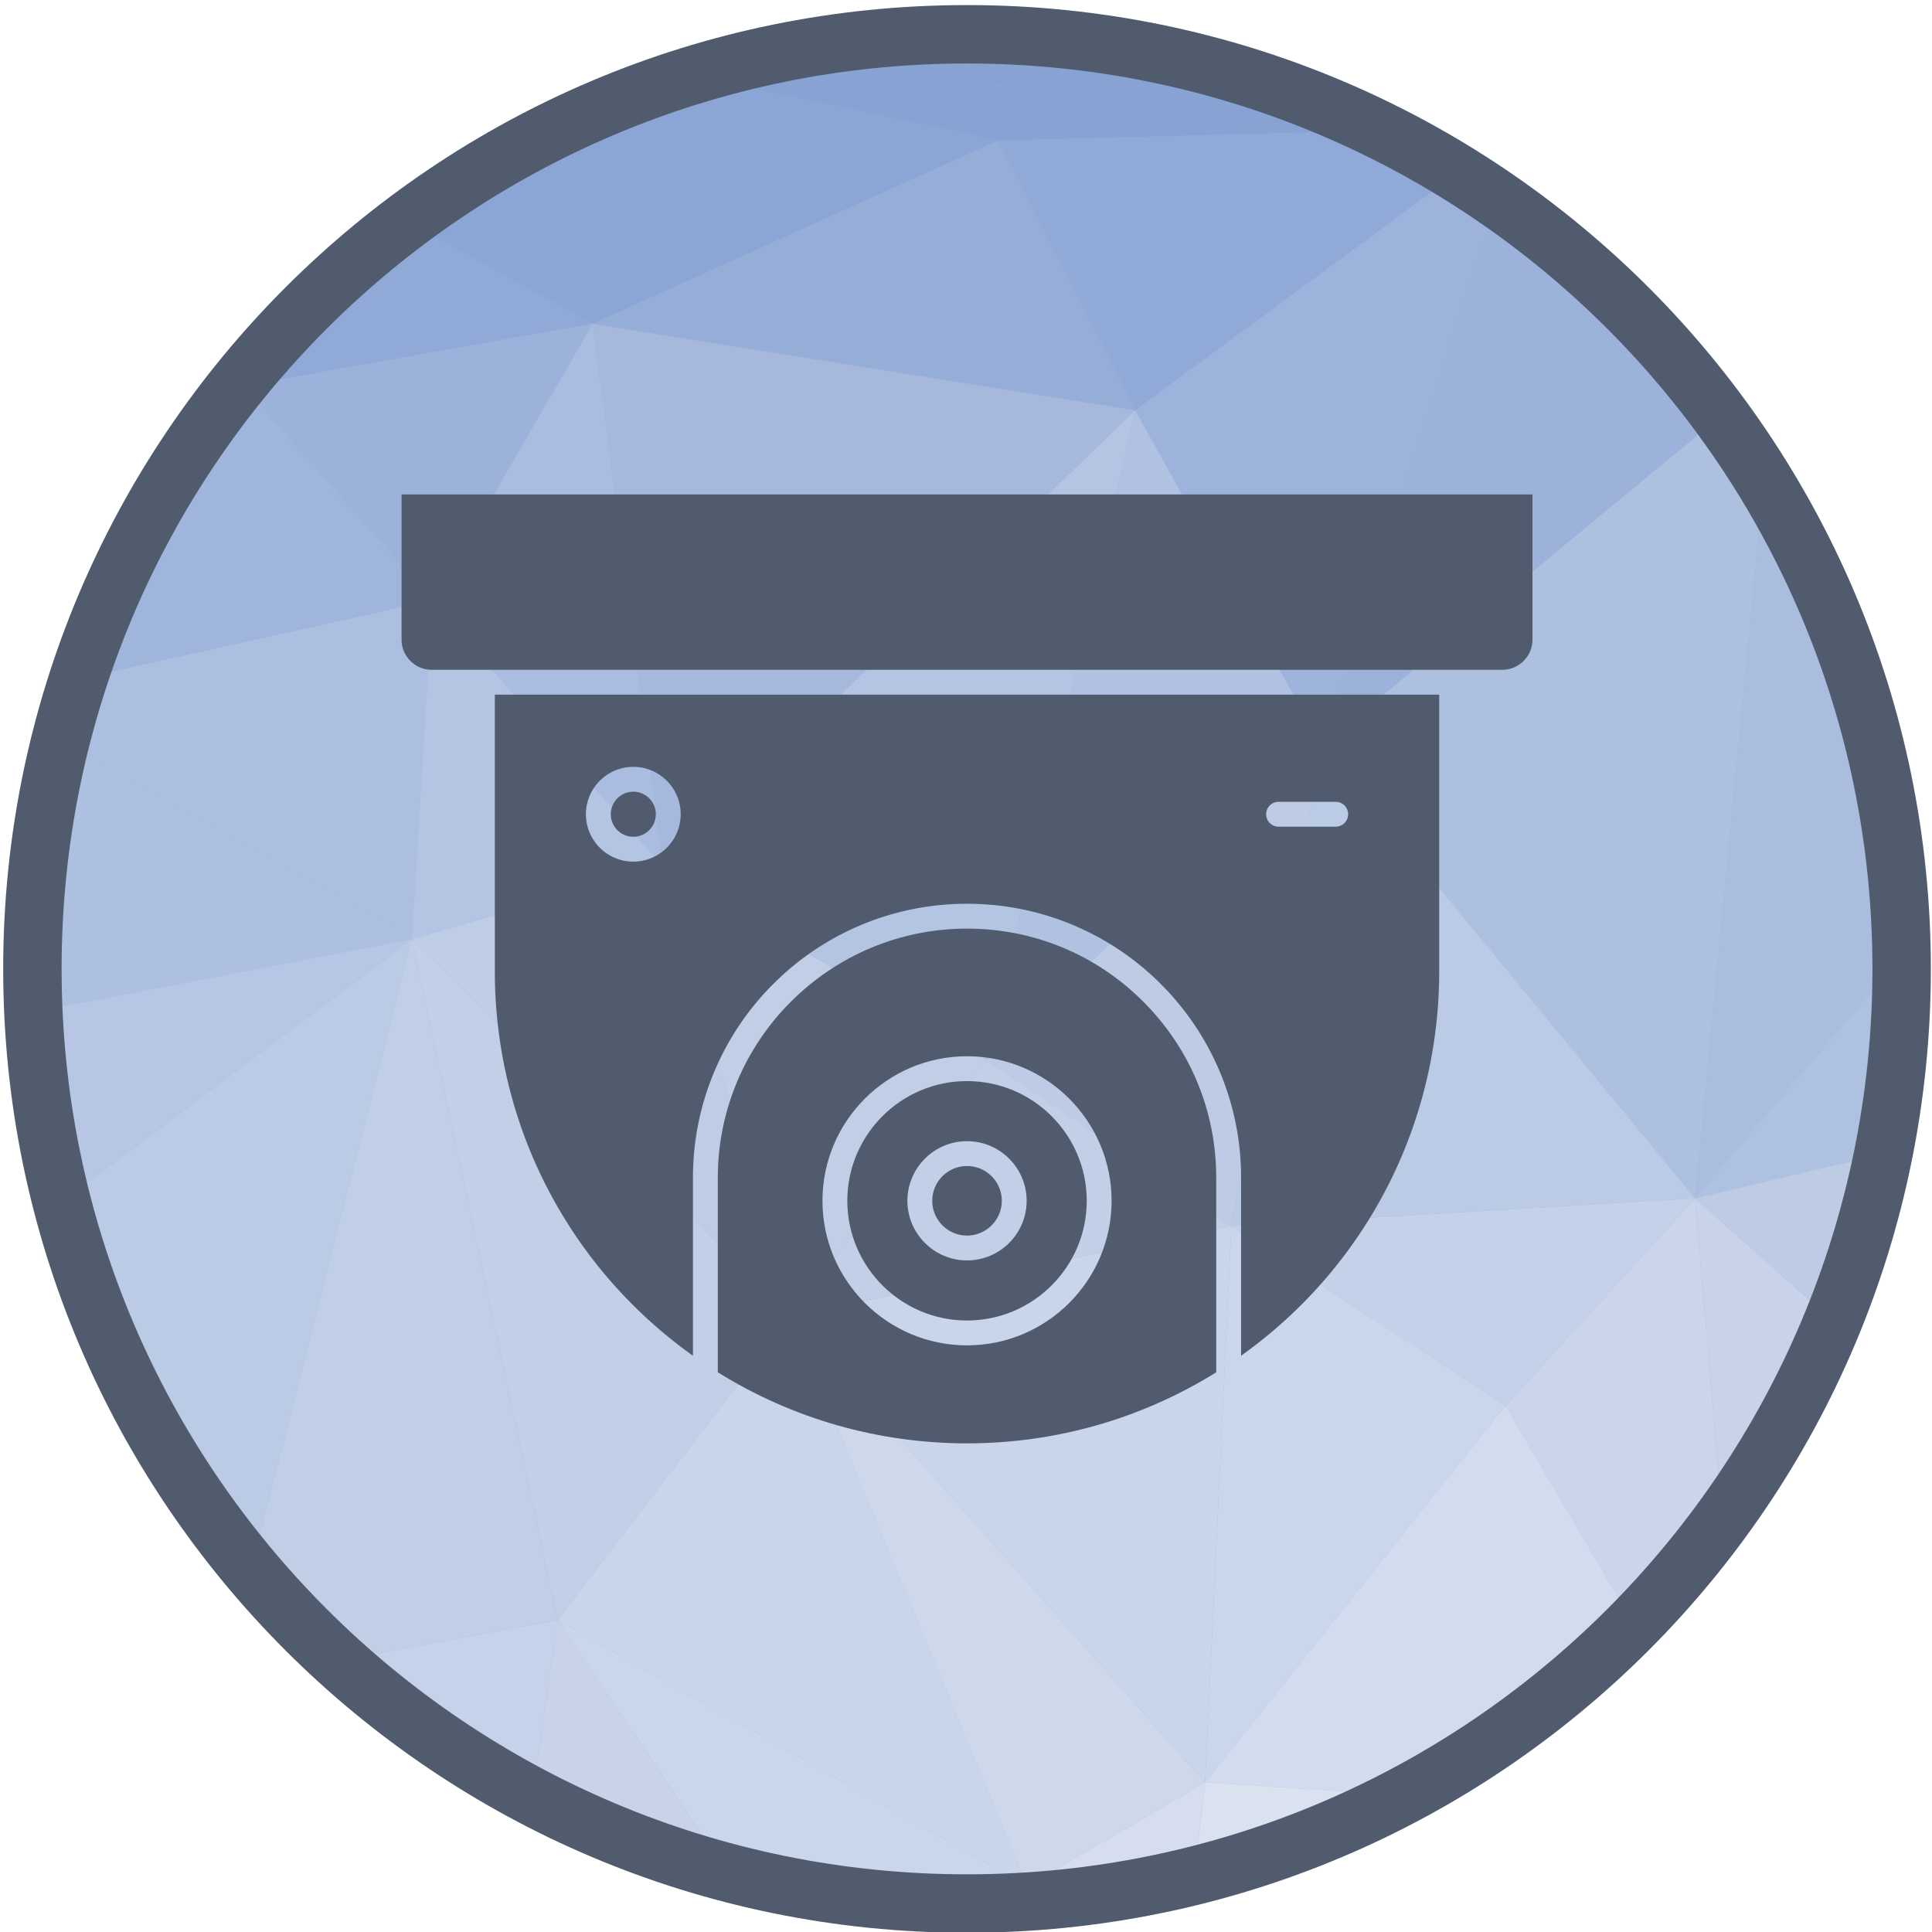 <svg xmlns="http://www.w3.org/2000/svg" xmlns:xlink="http://www.w3.org/1999/xlink" width="512" height="512" x="0" y="0" viewBox="0 0 492 492" style="enable-background:new 0 0 512 512" xml:space="preserve" class=""><g><circle cx="246.259" cy="246.739" r="238.017" fill="#9fb5dd" fill-rule="evenodd" clip-rule="evenodd" transform="rotate(-45 246.232 246.802)" opacity="1" data-original="#9fb5dd"></circle><g fill-rule="evenodd" clip-rule="evenodd"><path fill="#88a3d3" d="m61.799 98.322-.635-1.208c.542-.67 1.078-1.345 1.627-2.009z" opacity="1" data-original="#88a3d3"></path><path fill="#adc0e0" d="m8.251 247.479 5.286 9.283-4.039 14.557a240.699 240.699 0 0 1-1.247-23.84z" opacity="1" data-original="#adc0e0" class=""></path><path fill="#a6b9dd" d="m13.537 256.762-5.286-9.283c-.001-.247-.009-.492-.009-.74 0-3.746.098-7.468.269-11.172z" opacity="1" data-original="#a6b9dd"></path><path fill="#c5d2e9" d="m86.205 422.908 55.817-10.356-6.44 44.941a238.602 238.602 0 0 1-49.377-34.585z" opacity="1" data-original="#c5d2e9"></path><path fill="#c0cee6" d="m63.923 399.713 40.956-160.56 37.143 173.4-55.817 10.356a239.89 239.89 0 0 1-22.282-23.196z" opacity="1" data-original="#c0cee6" class=""></path><path fill="#acbfe0" d="m104.879 239.152-89.713-49.565a235.948 235.948 0 0 1 4.776-16.706l90.139-19.992z" opacity="1" data-original="#acbfe0"></path><path fill="#8ba5d4" d="m61.163 97.113.635 1.208-1.824.268c.394-.494.792-.985 1.189-1.476z" opacity="1" data-original="#8ba5d4"></path><path fill="#97afd9" d="m59.975 98.589 1.824-.268-13.307 15.946a239.116 239.116 0 0 1 11.483-15.678z" opacity="1" data-original="#97afd9"></path><path fill="#a0b5dc" d="m48.492 114.268 13.307-15.946 48.282 54.568-90.139 19.992a237.14 237.14 0 0 1 28.55-58.614z" opacity="1" data-original="#a0b5dc" class=""></path><path fill="#adc0e0" d="M13.537 256.762 8.51 235.567a237.79 237.79 0 0 1 6.656-45.98l89.713 49.565z" opacity="1" data-original="#adc0e0" class=""></path><path fill="#bbcae5" d="m15.689 306.034 89.19-66.882-40.956 160.56c-22.533-26.83-39.264-58.696-48.234-93.678z" opacity="1" data-original="#bbcae5"></path><path fill="#b6c6e4" d="m9.498 271.319 4.039-14.557 91.342-17.609-89.19 66.882a237.254 237.254 0 0 1-6.191-34.716z" opacity="1" data-original="#b6c6e4"></path><path fill="#becce6" d="m201.42 335.089-96.541-95.937 63.859-18.485z" opacity="1" data-original="#becce6"></path><path fill="#aabcdf" d="m168.738 220.667-58.657-67.778 40.852-70.412z" opacity="1" data-original="#aabcdf" class=""></path><path fill="#b4c4e3" d="m104.879 239.152 5.202-86.263 58.657 67.778z" opacity="1" data-original="#b4c4e3"></path><path fill="#9eb3dc" d="m336.597 189.86-47.532-85.376 82.047-60.41a236.622 236.622 0 0 1 10.096 6.595z" opacity="1" data-original="#9eb3dc" class=""></path><path fill="#90a9d6" d="m61.799 98.322.992-3.217a239.434 239.434 0 0 1 40.617-38.758l47.526 26.13z" opacity="1" data-original="#90a9d6" class=""></path><path fill="#9db2db" d="M110.081 152.889 61.799 98.322l89.134-15.845z" opacity="1" data-original="#9db2db"></path><path fill="#8ba5d4" d="m150.933 82.477-47.526-26.13a237.86 237.86 0 0 1 46.94-27.492z" opacity="1" data-original="#8ba5d4"></path><path fill="#c1cfe7" d="m142.022 412.552-37.143-173.4 96.541 95.937z" opacity="1" data-original="#c1cfe7"></path><path fill="#bdcbe5" d="m313.579 312.206-62.39-42.245 85.408-80.101z" opacity="1" data-original="#bdcbe5"></path><path fill="#c8d3ea" d="m135.582 457.493 6.44-44.941 43.297 64.316a236.515 236.515 0 0 1-49.737-19.375z" opacity="1" data-original="#c8d3ea" class=""></path><path fill="#b1c1e2" d="m251.189 269.961 37.876-165.477 47.532 85.376z" opacity="1" data-original="#b1c1e2"></path><path fill="#8ba5d4" d="m150.933 82.477-.586-53.622a236.726 236.726 0 0 1 25.619-9.577l78.191 16.544z" opacity="1" data-original="#8ba5d4"></path><path fill="#c0cee6" d="m201.42 335.089-32.682-114.422 82.451 49.294z" opacity="1" data-original="#c0cee6" class=""></path><path fill="#c9d5ea" d="m261.584 480.319-119.562-67.767 59.398-77.463z" opacity="1" data-original="#c9d5ea"></path><path fill="#cad6eb" d="m185.319 476.869-43.297-64.316 119.562 67.767-8.449 4.332c-2.285.065-4.576.105-6.877.105-21.065-.001-41.487-2.751-60.939-7.888z" opacity="1" data-original="#cad6eb"></path><path fill="#b4c4e3" d="m251.189 269.961-82.451-49.294 120.327-116.183z" opacity="1" data-original="#b4c4e3"></path><path fill="#a6b9dd" d="m168.738 220.667-17.805-138.19 138.132 22.007z" opacity="1" data-original="#a6b9dd"></path><path fill="#96add8" d="M289.065 104.484 150.933 82.477l103.224-46.656z" opacity="1" data-original="#96add8" class=""></path><path fill="#d3dcee" d="m253.135 484.651 8.449-4.332 1.873 3.814c-3.421.244-6.862.419-10.322.518z" opacity="1" data-original="#d3dcee"></path><path fill="#ced8eb" d="m261.584 480.319-60.164-145.23L306.891 453.91z" opacity="1" data-original="#ced8eb"></path><path fill="#c9d5ea" d="M306.891 453.91 201.42 335.089l112.159-22.883z" opacity="1" data-original="#c9d5ea"></path><path fill="#d5ddee" d="m263.457 484.133-1.873-3.814 45.306-26.409-2.759 23.746a237.622 237.622 0 0 1-40.674 6.477z" opacity="1" data-original="#d5ddee"></path><path fill="#c1cfe7" d="m201.42 335.089 49.769-65.128 62.39 42.245z" opacity="1" data-original="#c1cfe7"></path><path fill="#90a9d6" d="m289.065 104.484-34.908-68.663 97.413-2.575a237.827 237.827 0 0 1 19.542 10.828z" opacity="1" data-original="#90a9d6" class=""></path><path fill="#cad6eb" d="m306.891 453.91 6.688-141.704 69.808 45.767z" opacity="1" data-original="#cad6eb"></path><path fill="#88a3d3" d="m254.157 35.821-78.191-16.544a238.347 238.347 0 0 1 9.482-2.704L342.027 28.79a238.013 238.013 0 0 1 9.544 4.455z" opacity="1" data-original="#88a3d3"></path><path fill="#cad5eb" d="m416.064 413.504-32.677-55.531 48.271-52.807 6.941 81.777a239.232 239.232 0 0 1-22.535 26.561z" opacity="1" data-original="#cad5eb"></path><path fill="#c4d1e8" d="m383.387 357.973-69.808-45.767 118.079-7.039z" opacity="1" data-original="#c4d1e8"></path><path fill="#adc0e0" d="m431.658 305.167-95.06-115.307 101.588-83.893a238.804 238.804 0 0 1 10.915 16.201z" opacity="1" data-original="#adc0e0" class=""></path><path fill="#9db2db" d="m336.597 189.86 44.611-139.191a239.408 239.408 0 0 1 56.977 55.298z" opacity="1" data-original="#9db2db"></path><path fill="#d3dcee" d="m357.592 457.147-50.702-3.237 76.496-95.937 32.677 55.531a238.797 238.797 0 0 1-58.471 43.643z" opacity="1" data-original="#d3dcee"></path><path fill="#bbcae5" d="m313.579 312.206 23.018-122.346 95.061 115.307z" opacity="1" data-original="#bbcae5"></path><path fill="#dae2f0" d="m304.132 477.656 2.759-23.746 50.702 3.237a236.495 236.495 0 0 1-53.461 20.509z" opacity="1" data-original="#dae2f0"></path><path fill="#819dd0" d="m282.528 11.467-80.839 1.439a239.2 239.2 0 0 1 44.569-4.185 240.01 240.01 0 0 1 36.27 2.746z" opacity="1" data-original="#819dd0"></path><path fill="#88a3d3" d="M342.026 28.791 185.448 16.574a237.165 237.165 0 0 1 16.242-3.668l80.839-1.439a236.539 236.539 0 0 1 59.497 17.324z" opacity="1" data-original="#88a3d3"></path><path fill="#abbddf" d="M431.658 305.167 449.1 122.168c21.812 35.441 34.586 77.029 35.138 121.565z" opacity="1" data-original="#abbddf" class=""></path><path fill="#afc1e1" d="m431.658 305.167 52.581-61.433c.013 1.002.038 2.001.038 3.005 0 16.112-1.61 31.847-4.662 47.061z" opacity="1" data-original="#afc1e1"></path><path fill="#c8d3ea" d="m438.599 386.943-6.941-81.777 35.118 31.274a237.8 237.8 0 0 1-28.177 50.503z" opacity="1" data-original="#c8d3ea" class=""></path><path fill="#bdcbe5" d="m466.775 336.44-35.118-31.274 47.957-11.367a236.386 236.386 0 0 1-12.839 42.641z" opacity="1" data-original="#bdcbe5"></path></g><path fill="#505b6e" d="M246.259 1.292c67.778 0 129.139 27.473 173.557 71.891 44.418 44.417 71.891 105.779 71.891 173.557s-27.473 129.139-71.891 173.556c-44.418 44.418-105.779 71.891-173.557 71.891S117.12 464.714 72.702 420.296C28.285 375.878.812 314.516.812 246.739S28.285 117.6 72.702 73.182c44.418-44.418 105.779-71.89 173.557-71.89zM409.298 83.7c-41.725-41.725-99.368-67.532-163.039-67.532S124.945 41.975 83.22 83.7s-67.532 99.368-67.532 163.039S41.496 368.053 83.22 409.778c41.725 41.724 99.368 67.532 163.039 67.532s121.314-25.807 163.039-67.532 67.532-99.368 67.532-163.039S451.023 125.424 409.298 83.7z" opacity="1" data-original="#505b6e" class=""></path><g fill="#505b6e" fill-rule="evenodd" clip-rule="evenodd"><path d="M167.013 207.353a5.747 5.747 0 0 0-5.736-5.736c-3.16 0-5.736 2.577-5.736 5.736s2.577 5.736 5.736 5.736c3.159.001 5.736-2.576 5.736-5.736zM246.26 314.645c4.882 0 8.854-3.971 8.854-8.852 0-4.882-3.972-8.853-8.854-8.853-4.881 0-8.852 3.972-8.852 8.853.001 4.881 3.971 8.852 8.852 8.852z" fill="#505b6e" opacity="1" data-original="#505b6e" class=""></path><path d="M246.26 336.277c16.81 0 30.485-13.675 30.485-30.483 0-16.81-13.676-30.485-30.485-30.485s-30.483 13.675-30.483 30.485c0 16.808 13.675 30.483 30.483 30.483zm0-45.667c8.372 0 15.183 6.811 15.183 15.183 0 8.371-6.811 15.181-15.183 15.181-8.371 0-15.181-6.81-15.181-15.181 0-8.372 6.81-15.183 15.181-15.183z" fill="#505b6e" opacity="1" data-original="#505b6e" class=""></path><path d="M309.725 349.466v-49.518c0-16.954-6.601-32.892-18.588-44.879s-27.925-18.588-44.879-18.588c-34.994 0-63.463 28.471-63.463 63.467v49.518c19.021 11.843 40.925 18.097 63.465 18.097s44.444-6.254 63.465-18.097zm-100.278-43.672c0-20.3 16.514-36.815 36.813-36.815 20.3 0 36.815 16.515 36.815 36.815 0 20.299-16.515 36.813-36.815 36.813-20.298 0-36.813-16.515-36.813-36.813z" fill="#505b6e" opacity="1" data-original="#505b6e" class=""></path><path d="M181.952 272.78a69.58 69.58 0 0 1 14.956-22.185 69.569 69.569 0 0 1 22.183-14.957c8.606-3.641 17.747-5.486 27.167-5.486 9.421 0 18.562 1.846 27.169 5.486a69.58 69.58 0 0 1 22.185 14.956 69.547 69.547 0 0 1 14.956 22.185c3.64 8.607 5.486 17.748 5.486 27.169v45.3c31.7-22.591 50.452-58.772 50.452-97.929v-70.418H126.014v70.418c0 39.157 18.752 75.339 50.451 97.929v-45.3c.001-9.421 1.847-18.561 5.487-27.168zm143.649-68.591h14.544a3.165 3.165 0 1 1 0 6.33h-14.544a3.165 3.165 0 1 1 0-6.33zm-164.324 15.23c-6.653 0-12.066-5.413-12.066-12.066s5.413-12.066 12.066-12.066 12.066 5.413 12.066 12.066c-.001 6.654-5.413 12.066-12.066 12.066zM382.562 170.572c4.245 0 7.698-3.454 7.698-7.699v-36.957h-288v36.957c0 4.245 3.454 7.699 7.698 7.699z" fill="#505b6e" opacity="1" data-original="#505b6e" class=""></path></g></g></svg>